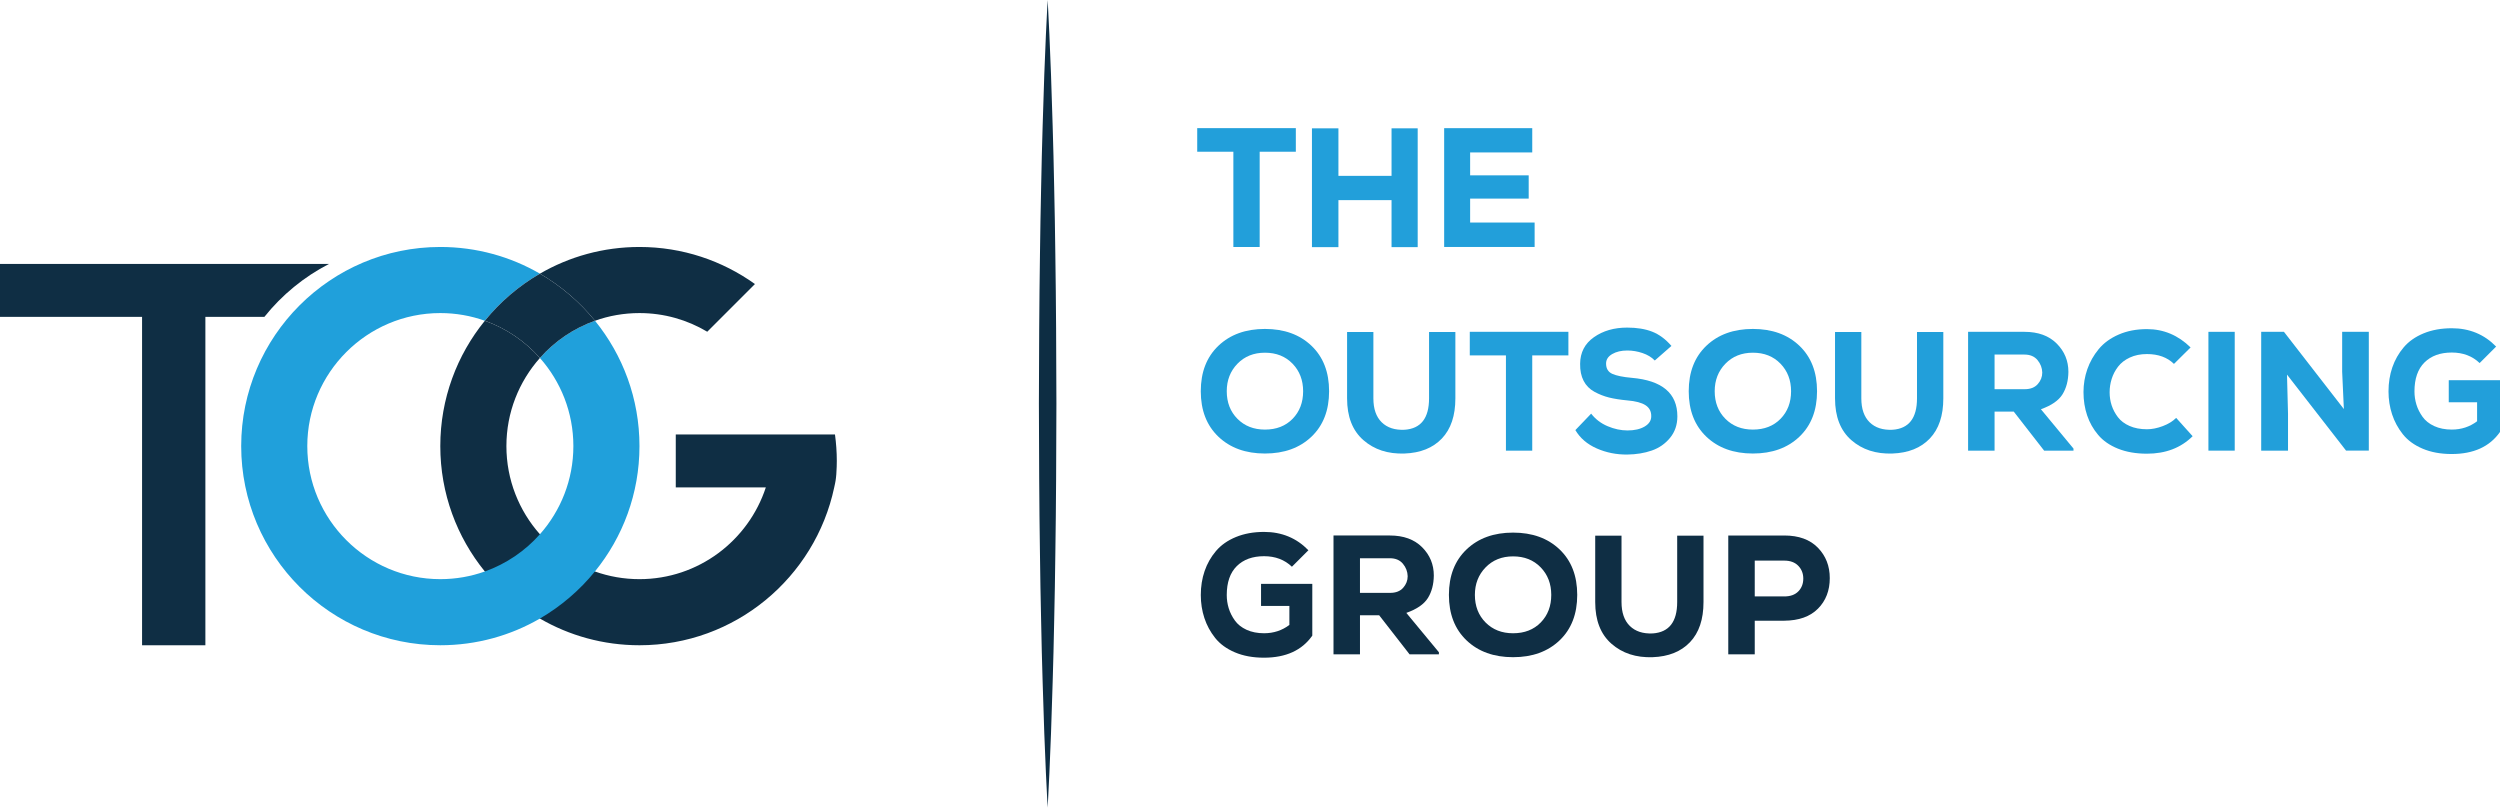 <!-- Generator: Adobe Illustrator 17.0.0, SVG Export Plug-In . SVG Version: 6.00 Build 0)  -->
<svg xmlns="http://www.w3.org/2000/svg" xmlns:xlink="http://www.w3.org/1999/xlink" version="1.1" id="Layer_1" x="0px" y="0px" width="573.818px" height="185.365px" viewBox="0 0 573.818 185.365" enable-background="new 0 0 573.818 185.365" xml:space="preserve">
<path fill="#0F2E44" d="M123.925,62.814c6.722-3.898,14.53-6.127,22.851-6.127c9.873,0,19.023,3.151,26.504,8.508l-10.947,10.947  c-4.563-2.719-9.873-4.283-15.557-4.283c-3.583,0-7.026,0.619-10.212,1.762C133.051,69.303,128.768,65.638,123.925,62.814z"/>
<path fill="#0F2E44" d="M192.069,105.797c0,0.899-0.035,1.786-0.093,2.673c0,0-0.035,0.829-0.105,1.249  c-0.058,0.724-0.397,2.159-0.397,2.159c-4.388,20.669-22.746,36.226-44.699,36.226c-8.321,0-16.129-2.229-22.851-6.127  c-4.843-2.813-9.138-6.489-12.639-10.807c-6.396-7.866-10.224-17.879-10.224-28.78c0-10.889,3.828-20.902,10.224-28.768  c4.913,1.751,9.243,4.715,12.639,8.543c-4.785,5.392-7.691,12.476-7.691,20.225c0,7.749,2.906,14.845,7.691,20.237  c3.385,3.828,7.714,6.792,12.628,8.543c3.198,1.144,6.641,1.762,10.223,1.762c13.526,0,24.999-8.846,29.002-21.054h-20.669V99.717  h36.541C191.918,101.712,192.069,103.731,192.069,105.797z"/>
<g>
	<g>
		<path fill="#20A0DB" d="M136.564,73.621c-4.913,1.739-9.255,4.715-12.639,8.543c4.773,5.392,7.679,12.476,7.679,20.225    c0,7.749-2.906,14.845-7.679,20.237c-3.396,3.828-7.726,6.792-12.639,8.543c-3.198,1.144-6.641,1.762-10.224,1.762    c-16.829,0-30.53-13.701-30.53-30.542c0-16.829,13.701-30.53,30.53-30.53c3.583,0,7.026,0.619,10.224,1.762    c3.501-4.318,7.784-7.994,12.639-10.807c-6.722-3.898-14.542-6.127-22.863-6.127c-25.197,0-45.702,20.505-45.702,45.702    c0,25.209,20.505,45.714,45.702,45.714c8.321,0,16.14-2.229,22.863-6.127c4.843-2.824,9.126-6.489,12.628-10.807    c6.395-7.866,10.223-17.879,10.223-28.78C146.776,91.5,142.948,81.487,136.564,73.621z"/>
		<path fill="#0F2E44" d="M136.564,73.621c-4.913,1.739-9.255,4.715-12.639,8.543c-3.396-3.828-7.726-6.792-12.639-8.543    c3.501-4.318,7.784-7.994,12.639-10.807C128.768,65.638,133.051,69.303,136.564,73.621z"/>
	</g>
</g>
<g>
	<path fill="#0F2E44" d="M0,60.573V72.73h32.608v75.374h14.533V72.73h13.541c4.02-5.027,9.076-9.185,14.843-12.156H0z"/>
</g>
<g>
	<path fill="#229FDA" d="M283.091,34.831h-8.298v-5.415h22.635v5.415h-8.299v21.855h-6.038V34.831z"/>
	<path fill="#229FDA" d="M319.398,56.726V45.934h-12.194v10.792h-6.077v-27.27h6.077v10.908h12.194V29.455h6v27.27H319.398z"/>
	<path fill="#229FDA" d="M352.238,56.686h-20.764v-27.27h20.219v5.571h-14.258v5.259h13.44v5.338h-13.44v5.493h14.803V56.686z"/>
	<path fill="#229FDA" d="M301.012,100.239c-2.702,2.57-6.26,3.856-10.675,3.856c-4.414,0-7.972-1.286-10.674-3.856   c-2.7-2.572-4.052-6.052-4.052-10.441c0-4.389,1.351-7.869,4.052-10.441c2.702-2.571,6.26-3.857,10.674-3.857   c4.416,0,7.974,1.286,10.675,3.857c2.7,2.571,4.052,6.051,4.052,10.441C305.063,94.187,303.712,97.668,301.012,100.239z    M296.668,83.468c-1.623-1.675-3.733-2.513-6.331-2.513c-2.57,0-4.674,0.844-6.311,2.532c-1.636,1.688-2.453,3.792-2.453,6.311   c0,2.571,0.818,4.682,2.453,6.331c1.637,1.649,3.741,2.473,6.311,2.473c2.623,0,4.741-0.825,6.351-2.473   c1.61-1.649,2.415-3.76,2.415-6.331C299.102,87.253,298.291,85.143,296.668,83.468z"/>
	<path fill="#229FDA" d="M334.047,76.202v15.232c0,3.974-1.033,7.045-3.097,9.213c-2.065,2.169-4.929,3.318-8.59,3.448   c-3.792,0.13-6.935-0.896-9.428-3.077c-2.493-2.182-3.741-5.376-3.741-9.584V76.202h6.038v15.232c0,2.415,0.636,4.247,1.909,5.493   c1.272,1.247,3.026,1.818,5.259,1.714c3.739-0.259,5.61-2.662,5.61-7.207V76.202H334.047z"/>
	<path fill="#229FDA" d="M345.653,81.578h-8.298v-5.415h22.635v5.415h-8.299v21.855h-6.038V81.578z"/>
	<path fill="#229FDA" d="M379.819,82.747c-0.728-0.753-1.668-1.324-2.824-1.714c-1.156-0.39-2.318-0.584-3.487-0.584   c-1.377,0-2.532,0.273-3.467,0.818c-0.936,0.545-1.403,1.273-1.403,2.181c0,1.143,0.474,1.929,1.422,2.357   c0.948,0.429,2.435,0.734,4.461,0.916c6.986,0.597,10.48,3.545,10.48,8.843c0,1.922-0.559,3.565-1.675,4.928   c-1.117,1.363-2.519,2.338-4.207,2.922c-1.688,0.585-3.558,0.89-5.61,0.916c-2.493,0.026-4.831-0.442-7.012-1.403   c-2.182-0.961-3.819-2.363-4.909-4.207l3.624-3.779c0.986,1.273,2.246,2.234,3.779,2.883c1.532,0.649,3.051,0.975,4.557,0.975   c1.611,0,2.923-0.3,3.935-0.896c1.013-0.598,1.52-1.377,1.52-2.338c0.026-1.117-0.409-1.967-1.306-2.552   c-0.895-0.584-2.292-0.954-4.187-1.11c-1.636-0.156-3.033-0.377-4.187-0.662c-1.156-0.285-2.279-0.727-3.371-1.324   c-1.09-0.597-1.915-1.435-2.473-2.513c-0.558-1.078-0.825-2.383-0.799-3.915c0.027-2.597,1.085-4.63,3.175-6.097   c2.091-1.467,4.63-2.201,7.617-2.201c2.234,0,4.149,0.311,5.746,0.935c1.597,0.623,3.071,1.714,4.421,3.272L379.819,82.747z"/>
	<path fill="#229FDA" d="M413.009,100.239c-2.702,2.57-6.26,3.856-10.675,3.856c-4.414,0-7.972-1.286-10.674-3.856   c-2.7-2.572-4.052-6.052-4.052-10.441c0-4.389,1.351-7.869,4.052-10.441c2.702-2.571,6.26-3.857,10.674-3.857   c4.416,0,7.974,1.286,10.675,3.857c2.7,2.571,4.052,6.051,4.052,10.441C417.061,94.187,415.71,97.668,413.009,100.239z    M408.665,83.468c-1.623-1.675-3.733-2.513-6.331-2.513c-2.57,0-4.674,0.844-6.311,2.532c-1.636,1.688-2.453,3.792-2.453,6.311   c0,2.571,0.818,4.682,2.453,6.331c1.637,1.649,3.741,2.473,6.311,2.473c2.623,0,4.741-0.825,6.351-2.473   c1.61-1.649,2.415-3.76,2.415-6.331C411.1,87.253,410.289,85.143,408.665,83.468z"/>
	<path fill="#229FDA" d="M446.044,76.202v15.232c0,3.974-1.033,7.045-3.097,9.213c-2.065,2.169-4.929,3.318-8.59,3.448   c-3.792,0.13-6.935-0.896-9.428-3.077c-2.493-2.182-3.741-5.376-3.741-9.584V76.202h6.038v15.232c0,2.415,0.636,4.247,1.909,5.493   c1.272,1.247,3.026,1.818,5.259,1.714c3.739-0.259,5.61-2.662,5.61-7.207V76.202H446.044z"/>
	<path fill="#229FDA" d="M475.923,103.433h-6.74l-6.973-8.96h-4.403v8.96h-6.077v-27.27h12.934c3.143,0,5.609,0.896,7.401,2.688   c1.792,1.792,2.689,3.961,2.689,6.506c-0.027,2.026-0.481,3.747-1.364,5.162c-0.883,1.416-2.532,2.552-4.947,3.409l7.48,9.038   V103.433z M457.806,81.383v7.947h6.935c1.299,0,2.292-0.39,2.981-1.169c0.688-0.779,1.032-1.662,1.032-2.649   c-0.026-1.065-0.39-2.019-1.09-2.864c-0.702-0.844-1.701-1.266-3-1.266H457.806z"/>
	<path fill="#229FDA" d="M503.269,100.122c-2.7,2.675-6.194,4.012-10.48,4.012c-2.519,0-4.733-0.383-6.642-1.149   c-1.908-0.766-3.428-1.818-4.558-3.155c-1.129-1.337-1.974-2.831-2.532-4.48c-0.558-1.649-0.838-3.435-0.838-5.357   c0-1.818,0.292-3.564,0.876-5.24c0.585-1.675,1.456-3.214,2.61-4.616c1.156-1.402,2.689-2.519,4.597-3.35   c1.909-0.831,4.072-1.247,6.486-1.247c3.818,0,7.156,1.402,10.013,4.207l-3.818,3.779c-1.533-1.506-3.598-2.26-6.195-2.26   c-1.48,0-2.792,0.266-3.935,0.799c-1.142,0.532-2.045,1.234-2.707,2.104c-0.662,0.87-1.149,1.805-1.46,2.805   c-0.312,1-0.468,2.019-0.468,3.058c0,1.065,0.156,2.071,0.468,3.019c0.311,0.948,0.785,1.843,1.422,2.688   c0.637,0.844,1.526,1.519,2.669,2.025c1.142,0.507,2.48,0.761,4.012,0.761c1.143,0,2.351-0.241,3.624-0.721   c1.273-0.481,2.298-1.11,3.077-1.89L503.269,100.122z"/>
	<path fill="#229FDA" d="M506.892,103.433v-27.27h6.038v27.27H506.892z"/>
	<path fill="#229FDA" d="M537.98,93.889l-0.39-8.571v-9.155h6.116v27.27h-5.219L524.928,85.98l0.234,8.96v8.493h-6.155v-27.27h5.221   L537.98,93.889z"/>
	<path fill="#229FDA" d="M569.144,83.331c-1.688-1.611-3.818-2.415-6.389-2.415c-2.649,0-4.74,0.759-6.272,2.279   c-1.532,1.519-2.298,3.733-2.298,6.642c0,1.039,0.149,2.045,0.448,3.019c0.298,0.974,0.765,1.908,1.402,2.804   c0.636,0.896,1.533,1.611,2.689,2.143c1.156,0.532,2.499,0.798,4.032,0.798c2.182,0,4.116-0.636,5.804-1.908v-4.364h-6.505v-5.064   h11.764v11.881c-2.363,3.377-6.064,5.065-11.102,5.065c-2.519,0-4.74-0.41-6.662-1.227s-3.435-1.922-4.538-3.311   c-1.104-1.39-1.928-2.916-2.473-4.578c-0.546-1.661-0.819-3.415-0.819-5.259c0-1.974,0.293-3.811,0.876-5.512   c0.585-1.701,1.456-3.234,2.61-4.597c1.156-1.364,2.682-2.435,4.578-3.214c1.895-0.779,4.052-1.169,6.467-1.169   c4.052,0,7.441,1.402,10.169,4.207L569.144,83.331z"/>
	<path fill="#0F2E44" d="M296.532,130.079c-1.688-1.61-3.818-2.416-6.389-2.416c-2.649,0-4.74,0.76-6.272,2.279   c-1.532,1.52-2.298,3.733-2.298,6.642c0,1.039,0.149,2.045,0.448,3.02c0.298,0.973,0.765,1.908,1.402,2.804   c0.637,0.896,1.533,1.611,2.689,2.143c1.156,0.532,2.499,0.798,4.032,0.798c2.182,0,4.116-0.636,5.804-1.908v-4.364h-6.505v-5.064   h11.764v11.881c-2.363,3.377-6.064,5.065-11.102,5.065c-2.519,0-4.74-0.41-6.662-1.227c-1.922-0.818-3.435-1.922-4.538-3.311   c-1.104-1.39-1.928-2.916-2.473-4.578c-0.546-1.661-0.819-3.415-0.819-5.259c0-1.974,0.293-3.811,0.876-5.512   c0.585-1.701,1.455-3.234,2.61-4.597c1.156-1.364,2.682-2.435,4.578-3.214c1.895-0.779,4.052-1.169,6.467-1.169   c4.052,0,7.441,1.403,10.167,4.207L296.532,130.079z"/>
	<path fill="#0F2E44" d="M330.268,150.181h-6.74l-6.973-8.96h-4.403v8.96h-6.077v-27.27h12.934c3.143,0,5.609,0.896,7.401,2.689   c1.792,1.791,2.689,3.96,2.689,6.505c-0.027,2.026-0.481,3.746-1.364,5.162c-0.883,1.416-2.532,2.552-4.947,3.409l7.48,9.037   V150.181z M312.151,128.131v7.948h6.935c1.299,0,2.292-0.39,2.981-1.169c0.688-0.779,1.032-1.663,1.032-2.65   c-0.026-1.065-0.39-2.018-1.09-2.863c-0.702-0.844-1.701-1.266-3-1.266H312.151z"/>
	<path fill="#0F2E44" d="M357.965,146.987c-2.702,2.57-6.26,3.856-10.675,3.856c-4.414,0-7.972-1.286-10.674-3.856   c-2.7-2.572-4.052-6.051-4.052-10.441c0-4.389,1.351-7.869,4.052-10.44c2.702-2.572,6.26-3.858,10.674-3.858   c4.416,0,7.974,1.286,10.675,3.858c2.7,2.571,4.052,6.051,4.052,10.44C362.017,140.935,360.666,144.415,357.965,146.987z    M353.621,130.215c-1.623-1.674-3.733-2.512-6.331-2.512c-2.57,0-4.674,0.844-6.311,2.532c-1.636,1.688-2.453,3.792-2.453,6.311   c0,2.572,0.818,4.681,2.453,6.331c1.637,1.649,3.741,2.473,6.311,2.473c2.623,0,4.741-0.825,6.351-2.473   c1.61-1.65,2.415-3.759,2.415-6.331C356.056,134.001,355.245,131.89,353.621,130.215z"/>
	<path fill="#0F2E44" d="M391,122.949v15.233c0,3.973-1.033,7.045-3.097,9.213c-2.065,2.169-4.929,3.318-8.59,3.448   c-3.792,0.13-6.935-0.896-9.428-3.077c-2.493-2.182-3.741-5.376-3.741-9.584v-15.233h6.038v15.233c0,2.415,0.637,4.246,1.909,5.492   c1.272,1.247,3.026,1.818,5.259,1.714c3.739-0.26,5.61-2.662,5.61-7.206v-15.233H391z"/>
	<path fill="#0F2E44" d="M402.762,142.467v7.714h-6.077v-27.27h12.856c3.324,0,5.896,0.935,7.714,2.806   c1.818,1.87,2.727,4.194,2.727,6.973c0,2.856-0.903,5.194-2.707,7.012c-1.805,1.818-4.383,2.74-7.734,2.766H402.762z    M402.762,136.897h6.779c1.403,0,2.48-0.39,3.234-1.169s1.129-1.754,1.129-2.921c0-1.169-0.383-2.149-1.149-2.941   c-0.766-0.792-1.837-1.189-3.214-1.189h-6.779V136.897z"/>
</g>
<g>
	<path fill="#0D2D43" d="M240.468,0c0,0,0.038,0.724,0.108,2.082c0.067,1.358,0.165,3.349,0.289,5.883   c0.224,5.069,0.515,12.309,0.751,20.998c0.125,4.345,0.26,9.051,0.346,14.029c0.098,4.978,0.222,10.228,0.27,15.658   c0.053,5.431,0.165,11.042,0.173,16.744c0.023,5.702,0.047,11.495,0.07,17.287c-0.023,5.793-0.046,11.585-0.068,17.287   c-0.001,5.702-0.12,11.314-0.171,16.744c-0.049,5.431-0.169,10.68-0.27,15.658c-0.087,4.978-0.219,9.685-0.346,14.029   c-0.236,8.689-0.529,15.93-0.754,20.998c-0.125,2.534-0.224,4.526-0.291,5.883c-0.071,1.358-0.109,2.082-0.109,2.082   s-0.038-0.724-0.109-2.082c-0.067-1.358-0.165-3.349-0.291-5.883c-0.225-5.069-0.518-12.309-0.754-20.998   c-0.127-4.345-0.26-9.051-0.346-14.029c-0.101-4.978-0.221-10.228-0.27-15.658c-0.051-5.431-0.17-11.042-0.171-16.744   c-0.022-5.702-0.045-11.495-0.068-17.287c0.023-5.793,0.047-11.585,0.07-17.287c0.008-5.702,0.121-11.314,0.173-16.744   c0.048-5.431,0.173-10.68,0.27-15.658c0.086-4.978,0.221-9.685,0.346-14.029c0.236-8.689,0.527-15.93,0.751-20.998   c0.125-2.534,0.223-4.526,0.289-5.883C240.43,0.724,240.468,0,240.468,0z"/>
</g>
</svg>
